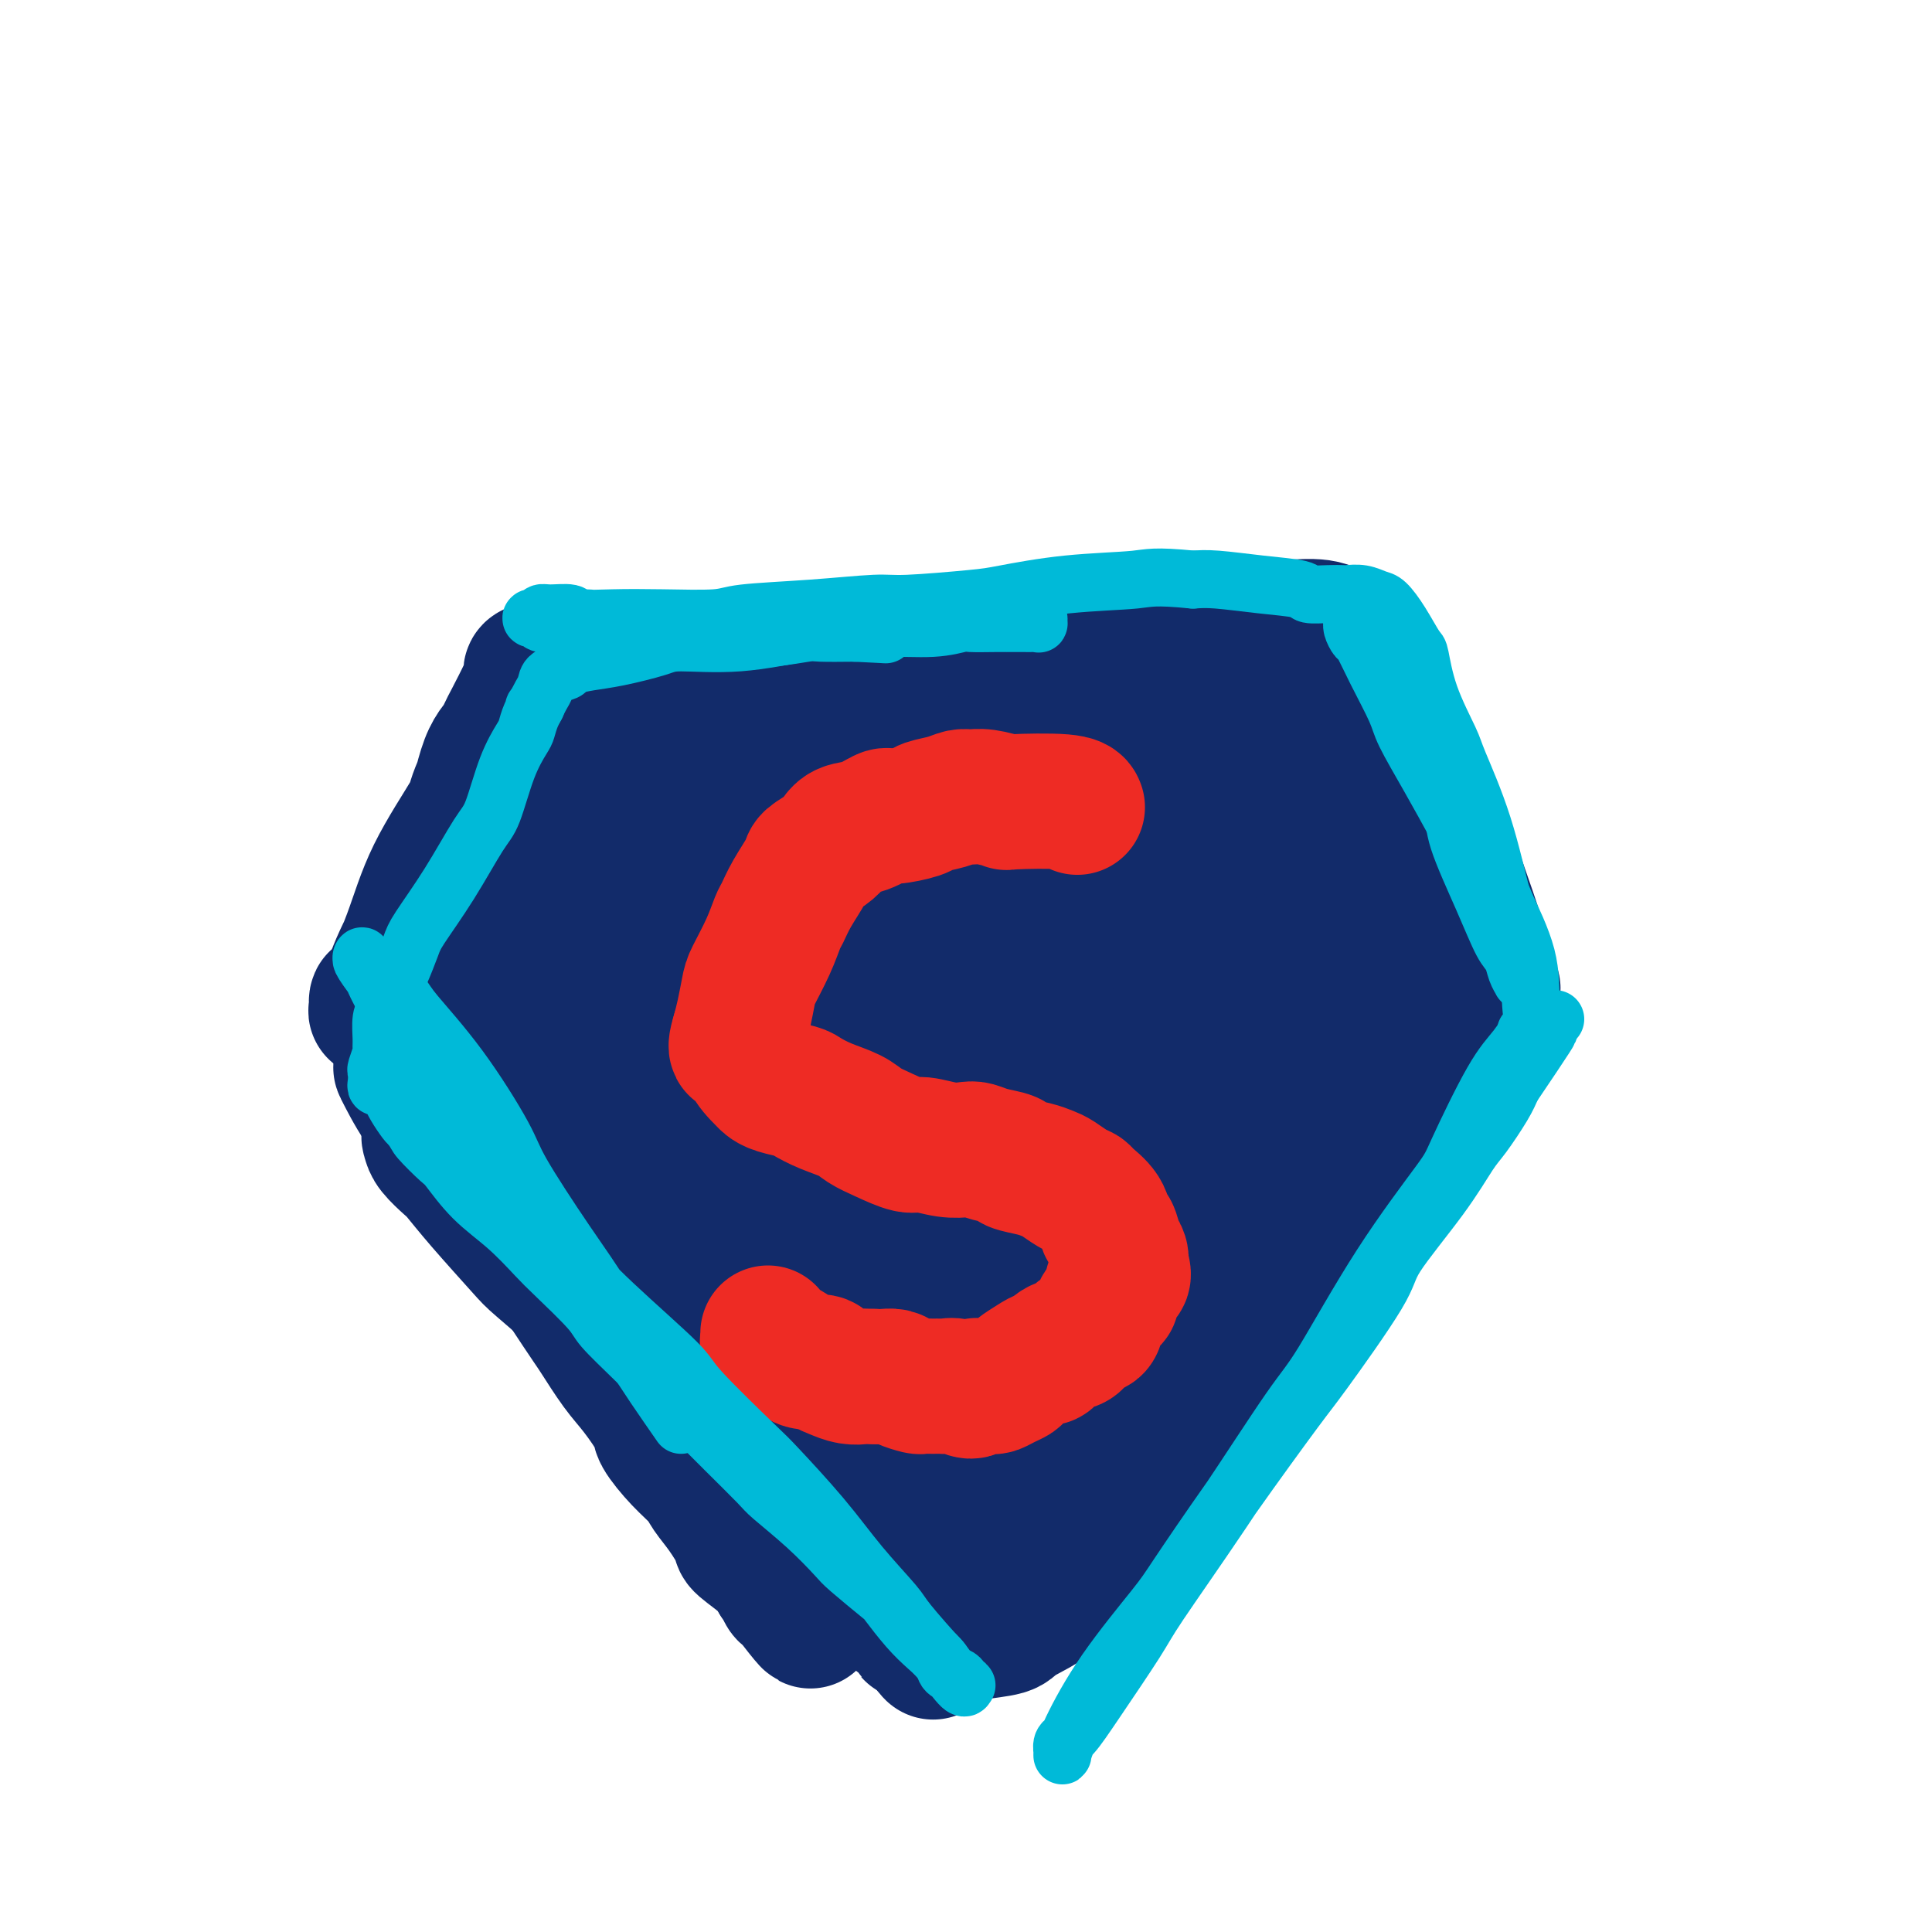 <svg viewBox='0 0 400 400' version='1.1' xmlns='http://www.w3.org/2000/svg' xmlns:xlink='http://www.w3.org/1999/xlink'><g fill='none' stroke='#122B6A' stroke-width='28' stroke-linecap='round' stroke-linejoin='round'><path d='M110,147c-0.606,-0.472 -1.212,-0.944 -2,0c-0.788,0.944 -1.759,3.303 -3,5c-1.241,1.697 -2.753,2.732 -4,6c-1.247,3.268 -2.231,8.770 -4,14c-1.769,5.230 -4.324,10.189 -6,13c-1.676,2.811 -2.473,3.473 -4,6c-1.527,2.527 -3.783,6.918 -5,10c-1.217,3.082 -1.395,4.855 -2,6c-0.605,1.145 -1.639,1.663 -2,2c-0.361,0.337 -0.050,0.495 0,0c0.050,-0.495 -0.161,-1.643 0,-2c0.161,-0.357 0.693,0.075 2,-2c1.307,-2.075 3.387,-6.658 5,-11c1.613,-4.342 2.759,-8.444 5,-13c2.241,-4.556 5.577,-9.566 7,-12c1.423,-2.434 0.931,-2.291 2,-5c1.069,-2.709 3.697,-8.270 5,-11c1.303,-2.730 1.281,-2.628 2,-4c0.719,-1.372 2.178,-4.219 3,-6c0.822,-1.781 1.006,-2.497 1,-3c-0.006,-0.503 -0.203,-0.794 0,-1c0.203,-0.206 0.804,-0.329 1,0c0.196,0.329 -0.015,1.109 0,2c0.015,0.891 0.254,1.893 0,6c-0.254,4.107 -1.002,11.319 -3,19c-1.998,7.681 -5.247,15.832 -7,20c-1.753,4.168 -2.010,4.353 -3,7c-0.990,2.647 -2.711,7.756 -4,11c-1.289,3.244 -2.144,4.622 -3,6'/><path d='M91,210c-3.096,6.974 -2.336,2.409 -2,1c0.336,-1.409 0.248,0.337 0,0c-0.248,-0.337 -0.655,-2.759 -1,-4c-0.345,-1.241 -0.627,-1.302 0,-4c0.627,-2.698 2.163,-8.033 4,-13c1.837,-4.967 3.973,-9.567 6,-14c2.027,-4.433 3.944,-8.698 5,-11c1.056,-2.302 1.252,-2.639 2,-4c0.748,-1.361 2.049,-3.746 3,-5c0.951,-1.254 1.551,-1.377 2,-2c0.449,-0.623 0.746,-1.748 1,-2c0.254,-0.252 0.464,0.368 1,0c0.536,-0.368 1.398,-1.723 2,-2c0.602,-0.277 0.945,0.524 2,0c1.055,-0.524 2.821,-2.373 4,-3c1.179,-0.627 1.772,-0.031 3,0c1.228,0.031 3.092,-0.502 6,-1c2.908,-0.498 6.861,-0.961 9,-1c2.139,-0.039 2.465,0.348 5,0c2.535,-0.348 7.280,-1.429 12,-2c4.720,-0.571 9.415,-0.633 12,-1c2.585,-0.367 3.061,-1.041 6,-1c2.939,0.041 8.342,0.795 13,1c4.658,0.205 8.570,-0.140 11,0c2.430,0.140 3.378,0.766 6,1c2.622,0.234 6.919,0.077 12,0c5.081,-0.077 10.947,-0.073 14,0c3.053,0.073 3.293,0.215 6,0c2.707,-0.215 7.883,-0.789 12,-1c4.117,-0.211 7.176,-0.060 9,0c1.824,0.060 2.412,0.030 3,0'/><path d='M259,142c14.104,0.153 6.365,0.037 4,0c-2.365,-0.037 0.646,0.005 2,0c1.354,-0.005 1.051,-0.056 1,0c-0.051,0.056 0.148,0.218 0,0c-0.148,-0.218 -0.645,-0.816 -1,-1c-0.355,-0.184 -0.568,0.045 -1,0c-0.432,-0.045 -1.081,-0.363 -4,-1c-2.919,-0.637 -8.107,-1.593 -11,-2c-2.893,-0.407 -3.490,-0.265 -7,0c-3.510,0.265 -9.933,0.652 -17,1c-7.067,0.348 -14.778,0.657 -19,1c-4.222,0.343 -4.954,0.722 -9,1c-4.046,0.278 -11.405,0.456 -18,1c-6.595,0.544 -12.427,1.453 -16,2c-3.573,0.547 -4.888,0.731 -8,1c-3.112,0.269 -8.021,0.622 -12,1c-3.979,0.378 -7.029,0.782 -9,1c-1.971,0.218 -2.863,0.252 -4,0c-1.137,-0.252 -2.520,-0.789 -3,-1c-0.480,-0.211 -0.058,-0.095 0,0c0.058,0.095 -0.250,0.169 0,0c0.250,-0.169 1.057,-0.582 2,-1c0.943,-0.418 2.021,-0.842 3,-1c0.979,-0.158 1.857,-0.049 4,0c2.143,0.049 5.549,0.039 10,0c4.451,-0.039 9.946,-0.106 13,0c3.054,0.106 3.666,0.385 7,0c3.334,-0.385 9.388,-1.433 16,-2c6.612,-0.567 13.780,-0.653 18,-1c4.220,-0.347 5.491,-0.956 10,-2c4.509,-1.044 12.254,-2.522 20,-4'/><path d='M230,135c8.441,-1.561 14.545,-2.464 18,-3c3.455,-0.536 4.261,-0.706 7,-1c2.739,-0.294 7.413,-0.713 11,-1c3.587,-0.287 6.089,-0.441 8,0c1.911,0.441 3.231,1.476 4,2c0.769,0.524 0.987,0.537 1,1c0.013,0.463 -0.177,1.377 0,2c0.177,0.623 0.723,0.954 1,1c0.277,0.046 0.284,-0.194 0,0c-0.284,0.194 -0.861,0.823 -1,1c-0.139,0.177 0.159,-0.098 0,0c-0.159,0.098 -0.775,0.568 -1,1c-0.225,0.432 -0.057,0.827 0,1c0.057,0.173 0.004,0.124 0,0c-0.004,-0.124 0.041,-0.322 0,0c-0.041,0.322 -0.168,1.163 0,2c0.168,0.837 0.631,1.670 1,2c0.369,0.330 0.645,0.159 1,1c0.355,0.841 0.790,2.695 1,4c0.210,1.305 0.196,2.062 1,4c0.804,1.938 2.425,5.058 4,9c1.575,3.942 3.102,8.707 4,11c0.898,2.293 1.165,2.115 2,4c0.835,1.885 2.237,5.834 4,9c1.763,3.166 3.888,5.550 5,7c1.112,1.450 1.212,1.966 2,3c0.788,1.034 2.264,2.586 3,4c0.736,1.414 0.733,2.688 1,3c0.267,0.312 0.803,-0.339 1,0c0.197,0.339 0.056,1.668 0,2c-0.056,0.332 -0.028,-0.334 0,-1'/><path d='M308,203c2.557,4.237 -0.050,-0.672 -1,-3c-0.950,-2.328 -0.244,-2.076 -1,-5c-0.756,-2.924 -2.976,-9.025 -4,-12c-1.024,-2.975 -0.853,-2.824 -2,-5c-1.147,-2.176 -3.613,-6.678 -6,-10c-2.387,-3.322 -4.696,-5.465 -6,-7c-1.304,-1.535 -1.604,-2.464 -3,-4c-1.396,-1.536 -3.890,-3.680 -6,-5c-2.110,-1.320 -3.837,-1.817 -5,-2c-1.163,-0.183 -1.761,-0.052 -2,0c-0.239,0.052 -0.120,0.026 0,0'/><path d='M83,221c0.036,0.113 0.073,0.225 1,2c0.927,1.775 2.746,5.211 5,8c2.254,2.789 4.945,4.929 6,6c1.055,1.071 0.475,1.074 1,2c0.525,0.926 2.155,2.777 4,5c1.845,2.223 3.906,4.818 5,6c1.094,1.182 1.221,0.951 2,2c0.779,1.049 2.209,3.380 4,6c1.791,2.620 3.942,5.530 5,7c1.058,1.470 1.023,1.500 2,3c0.977,1.500 2.967,4.472 4,6c1.033,1.528 1.111,1.614 2,3c0.889,1.386 2.589,4.071 4,6c1.411,1.929 2.531,3.100 4,5c1.469,1.900 3.285,4.528 4,6c0.715,1.472 0.329,1.788 1,3c0.671,1.212 2.398,3.319 4,5c1.602,1.681 3.080,2.934 4,4c0.920,1.066 1.283,1.944 2,3c0.717,1.056 1.789,2.288 3,4c1.211,1.712 2.562,3.902 3,5c0.438,1.098 -0.036,1.103 1,2c1.036,0.897 3.582,2.685 5,4c1.418,1.315 1.709,2.158 2,3'/><path d='M161,327c12.455,16.521 4.591,4.824 2,1c-2.591,-3.824 0.090,0.225 1,2c0.910,1.775 0.048,1.275 0,1c-0.048,-0.275 0.716,-0.326 1,0c0.284,0.326 0.087,1.030 0,1c-0.087,-0.030 -0.065,-0.795 0,-1c0.065,-0.205 0.172,0.150 0,0c-0.172,-0.150 -0.624,-0.803 -1,-1c-0.376,-0.197 -0.675,0.064 -1,0c-0.325,-0.064 -0.675,-0.454 -1,-2c-0.325,-1.546 -0.626,-4.249 -1,-6c-0.374,-1.751 -0.820,-2.552 -2,-5c-1.180,-2.448 -3.093,-6.544 -5,-10c-1.907,-3.456 -3.809,-6.272 -5,-8c-1.191,-1.728 -1.672,-2.366 -3,-4c-1.328,-1.634 -3.504,-4.262 -6,-7c-2.496,-2.738 -5.310,-5.585 -7,-7c-1.690,-1.415 -2.254,-1.399 -4,-3c-1.746,-1.601 -4.674,-4.821 -8,-8c-3.326,-3.179 -7.050,-6.317 -9,-8c-1.950,-1.683 -2.127,-1.911 -4,-4c-1.873,-2.089 -5.444,-6.041 -8,-9c-2.556,-2.959 -4.098,-4.926 -5,-6c-0.902,-1.074 -1.164,-1.255 -2,-2c-0.836,-0.745 -2.245,-2.055 -3,-3c-0.755,-0.945 -0.857,-1.524 -1,-2c-0.143,-0.476 -0.327,-0.850 0,-1c0.327,-0.150 1.163,-0.075 2,0'/><path d='M91,235c0.106,-0.733 -0.127,-1.066 0,-1c0.127,0.066 0.616,0.529 1,1c0.384,0.471 0.663,0.948 2,2c1.337,1.052 3.730,2.678 5,4c1.270,1.322 1.416,2.340 3,4c1.584,1.660 4.607,3.962 8,7c3.393,3.038 7.154,6.812 9,9c1.846,2.188 1.775,2.790 4,5c2.225,2.210 6.747,6.027 9,8c2.253,1.973 2.238,2.100 4,4c1.762,1.900 5.302,5.572 8,8c2.698,2.428 4.554,3.613 7,6c2.446,2.387 5.482,5.977 7,8c1.518,2.023 1.519,2.481 3,4c1.481,1.519 4.442,4.101 7,7c2.558,2.899 4.712,6.114 6,8c1.288,1.886 1.711,2.441 3,4c1.289,1.559 3.444,4.120 5,6c1.556,1.880 2.512,3.078 3,4c0.488,0.922 0.509,1.568 1,2c0.491,0.432 1.452,0.651 2,1c0.548,0.349 0.684,0.829 1,1c0.316,0.171 0.813,0.032 1,0c0.187,-0.032 0.063,0.044 0,0c-0.063,-0.044 -0.067,-0.208 0,0c0.067,0.208 0.203,0.788 0,1c-0.203,0.212 -0.747,0.057 -1,0c-0.253,-0.057 -0.215,-0.016 0,0c0.215,0.016 0.608,0.008 1,0'/><path d='M190,338c6.076,7.346 1.765,2.712 1,1c-0.765,-1.712 2.017,-0.502 4,0c1.983,0.502 3.168,0.295 4,0c0.832,-0.295 1.312,-0.678 3,-1c1.688,-0.322 4.586,-0.582 6,-1c1.414,-0.418 1.346,-0.993 3,-2c1.654,-1.007 5.030,-2.446 8,-5c2.970,-2.554 5.535,-6.224 7,-8c1.465,-1.776 1.832,-1.659 4,-4c2.168,-2.341 6.137,-7.140 9,-11c2.863,-3.860 4.619,-6.779 7,-10c2.381,-3.221 5.388,-6.743 7,-9c1.612,-2.257 1.829,-3.250 3,-5c1.171,-1.750 3.297,-4.257 5,-7c1.703,-2.743 2.982,-5.724 4,-7c1.018,-1.276 1.774,-0.849 3,-3c1.226,-2.151 2.922,-6.880 4,-9c1.078,-2.120 1.538,-1.633 3,-4c1.462,-2.367 3.927,-7.590 6,-12c2.073,-4.410 3.756,-8.007 5,-10c1.244,-1.993 2.050,-2.381 3,-4c0.950,-1.619 2.044,-4.468 3,-6c0.956,-1.532 1.773,-1.746 2,-2c0.227,-0.254 -0.136,-0.548 0,-1c0.136,-0.452 0.770,-1.061 1,-1c0.230,0.061 0.056,0.793 0,1c-0.056,0.207 0.006,-0.109 0,0c-0.006,0.109 -0.078,0.645 0,1c0.078,0.355 0.308,0.530 0,1c-0.308,0.470 -1.154,1.235 -2,2'/><path d='M293,222c-1.192,2.339 -3.672,6.686 -5,9c-1.328,2.314 -1.505,2.595 -3,5c-1.495,2.405 -4.308,6.935 -8,12c-3.692,5.065 -8.262,10.664 -11,14c-2.738,3.336 -3.644,4.407 -6,7c-2.356,2.593 -6.161,6.708 -10,11c-3.839,4.292 -7.712,8.761 -10,11c-2.288,2.239 -2.991,2.249 -5,4c-2.009,1.751 -5.326,5.243 -8,8c-2.674,2.757 -4.706,4.780 -6,6c-1.294,1.220 -1.849,1.636 -3,3c-1.151,1.364 -2.896,3.676 -4,5c-1.104,1.324 -1.567,1.660 -2,2c-0.433,0.340 -0.838,0.682 -1,1c-0.162,0.318 -0.082,0.611 0,1c0.082,0.389 0.166,0.875 0,1c-0.166,0.125 -0.581,-0.110 -1,0c-0.419,0.110 -0.842,0.567 -1,1c-0.158,0.433 -0.050,0.844 0,1c0.050,0.156 0.042,0.058 0,0c-0.042,-0.058 -0.119,-0.074 0,0c0.119,0.074 0.433,0.239 1,-1c0.567,-1.239 1.387,-3.883 3,-8c1.613,-4.117 4.021,-9.708 9,-21c4.979,-11.292 12.531,-28.284 18,-40c5.469,-11.716 8.857,-18.154 11,-22c2.143,-3.846 3.041,-5.099 4,-8c0.959,-2.901 1.980,-7.451 3,-12'/><path d='M258,212c7.764,-18.487 2.675,-8.705 1,-5c-1.675,3.705 0.064,1.334 0,0c-0.064,-1.334 -1.932,-1.631 -5,1c-3.068,2.631 -7.335,8.192 -10,12c-2.665,3.808 -3.727,5.865 -7,11c-3.273,5.135 -8.757,13.348 -14,24c-5.243,10.652 -10.243,23.742 -13,31c-2.757,7.258 -3.270,8.683 -5,13c-1.730,4.317 -4.678,11.525 -6,15c-1.322,3.475 -1.018,3.218 -1,3c0.018,-0.218 -0.252,-0.395 1,-6c1.252,-5.605 4.024,-16.638 9,-30c4.976,-13.362 12.154,-29.055 16,-38c3.846,-8.945 4.358,-11.144 8,-19c3.642,-7.856 10.414,-21.369 15,-31c4.586,-9.631 6.985,-15.379 8,-18c1.015,-2.621 0.644,-2.113 1,-3c0.356,-0.887 1.437,-3.167 -1,-1c-2.437,2.167 -8.392,8.782 -12,13c-3.608,4.218 -4.867,6.041 -10,14c-5.133,7.959 -14.139,22.055 -22,34c-7.861,11.945 -14.577,21.741 -18,27c-3.423,5.259 -3.554,5.983 -5,8c-1.446,2.017 -4.206,5.328 -5,6c-0.794,0.672 0.377,-1.293 1,-3c0.623,-1.707 0.696,-3.154 3,-9c2.304,-5.846 6.838,-16.091 12,-27c5.162,-10.909 10.951,-22.481 14,-29c3.049,-6.519 3.359,-7.986 5,-12c1.641,-4.014 4.612,-10.575 6,-14c1.388,-3.425 1.194,-3.712 1,-4'/><path d='M225,175c7.346,-16.439 4.711,-8.536 -1,1c-5.711,9.536 -14.497,20.704 -19,27c-4.503,6.296 -4.724,7.721 -9,15c-4.276,7.279 -12.609,20.414 -17,27c-4.391,6.586 -4.841,6.624 -6,9c-1.159,2.376 -3.027,7.089 -4,9c-0.973,1.911 -1.052,1.018 -1,0c0.052,-1.018 0.235,-2.162 3,-9c2.765,-6.838 8.113,-19.370 11,-26c2.887,-6.630 3.314,-7.359 6,-13c2.686,-5.641 7.633,-16.196 11,-24c3.367,-7.804 5.154,-12.858 6,-15c0.846,-2.142 0.750,-1.373 1,-2c0.250,-0.627 0.847,-2.650 -3,3c-3.847,5.650 -12.137,18.975 -17,27c-4.863,8.025 -6.297,10.752 -11,18c-4.703,7.248 -12.673,19.018 -18,27c-5.327,7.982 -8.011,12.176 -10,14c-1.989,1.824 -3.283,1.277 -4,1c-0.717,-0.277 -0.856,-0.284 0,-5c0.856,-4.716 2.706,-14.140 6,-25c3.294,-10.860 8.031,-23.156 11,-30c2.969,-6.844 4.170,-8.237 6,-13c1.830,-4.763 4.290,-12.898 6,-18c1.710,-5.102 2.670,-7.172 0,-5c-2.670,2.172 -8.970,8.585 -13,13c-4.030,4.415 -5.792,6.833 -11,15c-5.208,8.167 -13.864,22.083 -20,31c-6.136,8.917 -9.753,12.833 -12,15c-2.247,2.167 -3.123,2.583 -4,3'/><path d='M112,245c-8.072,7.834 1.748,-11.080 6,-20c4.252,-8.920 2.937,-7.847 5,-13c2.063,-5.153 7.503,-16.532 11,-25c3.497,-8.468 5.049,-14.025 6,-17c0.951,-2.975 1.301,-3.370 2,-4c0.699,-0.630 1.747,-1.497 1,-1c-0.747,0.497 -3.289,2.356 -5,4c-1.711,1.644 -2.592,3.071 -6,8c-3.408,4.929 -9.345,13.360 -14,20c-4.655,6.640 -8.029,11.489 -10,14c-1.971,2.511 -2.537,2.684 -3,3c-0.463,0.316 -0.821,0.774 -1,0c-0.179,-0.774 -0.179,-2.779 2,-9c2.179,-6.221 6.537,-16.659 9,-22c2.463,-5.341 3.031,-5.587 5,-9c1.969,-3.413 5.337,-9.993 7,-13c1.663,-3.007 1.620,-2.442 2,-3c0.380,-0.558 1.184,-2.239 1,-1c-0.184,1.239 -1.355,5.398 -2,8c-0.645,2.602 -0.765,3.648 -4,10c-3.235,6.352 -9.584,18.009 -14,27c-4.416,8.991 -6.897,15.316 -8,18c-1.103,2.684 -0.826,1.726 -1,2c-0.174,0.274 -0.798,1.781 0,1c0.798,-0.781 3.018,-3.850 5,-6c1.982,-2.150 3.727,-3.383 8,-8c4.273,-4.617 11.073,-12.619 18,-20c6.927,-7.381 13.980,-14.141 18,-18c4.020,-3.859 5.006,-4.817 8,-7c2.994,-2.183 7.997,-5.592 13,-9'/><path d='M171,155c4.328,-2.718 4.648,-1.514 5,-1c0.352,0.514 0.738,0.339 0,5c-0.738,4.661 -2.599,14.158 -7,27c-4.401,12.842 -11.342,29.028 -15,38c-3.658,8.972 -4.032,10.730 -6,15c-1.968,4.270 -5.530,11.052 -7,14c-1.470,2.948 -0.848,2.063 -1,2c-0.152,-0.063 -1.078,0.698 1,-3c2.078,-3.698 7.159,-11.854 14,-23c6.841,-11.146 15.442,-25.281 20,-33c4.558,-7.719 5.072,-9.023 8,-14c2.928,-4.977 8.268,-13.626 11,-18c2.732,-4.374 2.856,-4.471 3,-5c0.144,-0.529 0.309,-1.489 0,0c-0.309,1.489 -1.091,5.429 -5,16c-3.909,10.571 -10.945,27.774 -15,37c-4.055,9.226 -5.127,10.477 -8,17c-2.873,6.523 -7.545,18.319 -10,26c-2.455,7.681 -2.692,11.246 -3,13c-0.308,1.754 -0.687,1.696 0,1c0.687,-0.696 2.441,-2.030 8,-10c5.559,-7.970 14.924,-22.574 20,-31c5.076,-8.426 5.861,-10.673 11,-19c5.139,-8.327 14.630,-22.733 22,-33c7.370,-10.267 12.620,-16.393 16,-20c3.380,-3.607 4.890,-4.693 6,-6c1.110,-1.307 1.820,-2.834 1,0c-0.820,2.834 -3.168,10.028 -5,15c-1.832,4.972 -3.147,7.723 -8,18c-4.853,10.277 -13.244,28.079 -20,43c-6.756,14.921 -11.878,26.960 -17,39'/><path d='M190,265c-8.407,20.174 -4.923,13.110 -5,14c-0.077,0.890 -3.714,9.733 -5,13c-1.286,3.267 -0.219,0.958 0,0c0.219,-0.958 -0.409,-0.565 2,-6c2.409,-5.435 7.854,-16.698 14,-30c6.146,-13.302 12.991,-28.642 17,-37c4.009,-8.358 5.181,-9.734 8,-15c2.819,-5.266 7.285,-14.423 10,-19c2.715,-4.577 3.679,-4.575 4,-5c0.321,-0.425 -0.000,-1.278 -1,1c-1.000,2.278 -2.678,7.686 -7,18c-4.322,10.314 -11.286,25.532 -15,34c-3.714,8.468 -4.176,10.185 -7,17c-2.824,6.815 -8.008,18.728 -11,26c-2.992,7.272 -3.791,9.903 -4,11c-0.209,1.097 0.171,0.660 0,1c-0.171,0.340 -0.894,1.456 1,-3c1.894,-4.456 6.404,-14.483 9,-20c2.596,-5.517 3.279,-6.525 5,-11c1.721,-4.475 4.480,-12.419 6,-16c1.520,-3.581 1.800,-2.799 2,-3c0.200,-0.201 0.319,-1.385 0,0c-0.319,1.385 -1.075,5.338 -3,14c-1.925,8.662 -5.018,22.032 -7,29c-1.982,6.968 -2.853,7.533 -4,13c-1.147,5.467 -2.569,15.836 -3,22c-0.431,6.164 0.130,8.124 0,9c-0.130,0.876 -0.952,0.668 -1,1c-0.048,0.332 0.680,1.205 1,0c0.320,-1.205 0.234,-4.487 0,-7c-0.234,-2.513 -0.617,-4.256 -1,-6'/><path d='M195,310c-1.519,-4.443 -4.815,-9.551 -6,-12c-1.185,-2.449 -0.257,-2.241 -5,-7c-4.743,-4.759 -15.157,-14.487 -20,-19c-4.843,-4.513 -4.113,-3.811 -7,-6c-2.887,-2.189 -9.389,-7.270 -13,-10c-3.611,-2.730 -4.330,-3.109 -7,-5c-2.670,-1.891 -7.290,-5.295 -11,-8c-3.710,-2.705 -6.508,-4.710 -8,-6c-1.492,-1.290 -1.677,-1.866 -2,-2c-0.323,-0.134 -0.785,0.175 -1,0c-0.215,-0.175 -0.185,-0.833 2,2c2.185,2.833 6.524,9.158 9,13c2.476,3.842 3.089,5.200 6,11c2.911,5.800 8.121,16.043 13,24c4.879,7.957 9.426,13.630 14,18c4.574,4.370 9.174,7.439 12,9c2.826,1.561 3.878,1.615 6,2c2.122,0.385 5.314,1.100 8,0c2.686,-1.100 4.865,-4.016 6,-6c1.135,-1.984 1.225,-3.035 2,-8c0.775,-4.965 2.236,-13.844 3,-25c0.764,-11.156 0.832,-24.588 1,-32c0.168,-7.412 0.435,-8.803 1,-17c0.565,-8.197 1.429,-23.201 2,-31c0.571,-7.799 0.850,-8.392 2,-14c1.150,-5.608 3.173,-16.232 5,-23c1.827,-6.768 3.459,-9.680 4,-11c0.541,-1.320 -0.008,-1.048 0,-1c0.008,0.048 0.574,-0.129 1,1c0.426,1.129 0.713,3.565 1,6'/><path d='M213,153c0.591,5.072 1.070,14.752 1,19c-0.070,4.248 -0.688,3.063 0,13c0.688,9.937 2.682,30.997 4,41c1.318,10.003 1.960,8.948 3,10c1.040,1.052 2.478,4.209 4,7c1.522,2.791 3.129,5.215 5,6c1.871,0.785 4.007,-0.070 5,0c0.993,0.070 0.844,1.063 2,-3c1.156,-4.063 3.617,-13.183 5,-18c1.383,-4.817 1.687,-5.333 2,-11c0.313,-5.667 0.634,-16.486 1,-24c0.366,-7.514 0.777,-11.724 1,-14c0.223,-2.276 0.257,-2.617 0,-4c-0.257,-1.383 -0.805,-3.809 -1,-5c-0.195,-1.191 -0.039,-1.149 0,-1c0.039,0.149 -0.041,0.404 0,1c0.041,0.596 0.202,1.532 1,4c0.798,2.468 2.232,6.467 3,9c0.768,2.533 0.869,3.598 2,8c1.131,4.402 3.290,12.139 5,18c1.710,5.861 2.969,9.845 4,12c1.031,2.155 1.832,2.482 3,4c1.168,1.518 2.702,4.226 4,6c1.298,1.774 2.360,2.615 3,3c0.640,0.385 0.856,0.313 1,0c0.144,-0.313 0.214,-0.869 0,-4c-0.214,-3.131 -0.712,-8.839 -1,-12c-0.288,-3.161 -0.366,-3.775 -1,-7c-0.634,-3.225 -1.825,-9.061 -3,-14c-1.175,-4.939 -2.336,-8.983 -3,-13c-0.664,-4.017 -0.832,-8.009 -1,-12'/><path d='M262,172c-1.346,-10.229 -0.711,-4.801 0,-4c0.711,0.801 1.498,-3.026 2,-5c0.502,-1.974 0.719,-2.097 1,-2c0.281,0.097 0.625,0.414 1,1c0.375,0.586 0.780,1.442 1,2c0.220,0.558 0.254,0.818 1,2c0.746,1.182 2.203,3.286 4,7c1.797,3.714 3.935,9.036 5,12c1.065,2.964 1.057,3.569 2,7c0.943,3.431 2.838,9.689 4,15c1.162,5.311 1.592,9.677 2,12c0.408,2.323 0.793,2.604 1,4c0.207,1.396 0.235,3.908 -1,6c-1.235,2.092 -3.733,3.763 -5,5c-1.267,1.237 -1.302,2.040 -3,3c-1.698,0.960 -5.060,2.078 -8,4c-2.940,1.922 -5.457,4.647 -7,6c-1.543,1.353 -2.113,1.332 -4,3c-1.887,1.668 -5.090,5.025 -7,7c-1.910,1.975 -2.527,2.569 -3,3c-0.473,0.431 -0.801,0.700 -1,1c-0.199,0.300 -0.267,0.632 0,0c0.267,-0.632 0.870,-2.230 1,-3c0.130,-0.770 -0.212,-0.714 1,-4c1.212,-3.286 3.977,-9.913 7,-16c3.023,-6.087 6.302,-11.634 8,-15c1.698,-3.366 1.814,-4.551 3,-8c1.186,-3.449 3.442,-9.162 5,-13c1.558,-3.838 2.420,-5.803 3,-7c0.580,-1.197 0.880,-1.628 1,-2c0.120,-0.372 0.060,-0.686 0,-1'/><path d='M276,192c4.077,-10.471 0.269,-2.648 -1,0c-1.269,2.648 -0.000,0.121 0,0c0.000,-0.121 -1.268,2.163 -2,3c-0.732,0.837 -0.928,0.225 -1,0c-0.072,-0.225 -0.021,-0.064 0,0c0.021,0.064 0.010,0.032 0,0'/></g>
<g fill='none' stroke='#EE2B24' stroke-width='28' stroke-linecap='round' stroke-linejoin='round'><path d='M223,167c0.045,0.111 0.091,0.222 0,0c-0.091,-0.222 -0.318,-0.777 -3,-1c-2.682,-0.223 -7.820,-0.113 -10,0c-2.180,0.113 -1.400,0.229 -2,0c-0.600,-0.229 -2.578,-0.805 -4,-1c-1.422,-0.195 -2.289,-0.011 -3,0c-0.711,0.011 -1.266,-0.150 -2,0c-0.734,0.150 -1.647,0.613 -3,1c-1.353,0.387 -3.144,0.699 -4,1c-0.856,0.301 -0.775,0.591 -2,1c-1.225,0.409 -3.756,0.939 -5,1c-1.244,0.061 -1.199,-0.346 -2,0c-0.801,0.346 -2.446,1.444 -4,2c-1.554,0.556 -3.016,0.569 -4,1c-0.984,0.431 -1.488,1.279 -2,2c-0.512,0.721 -1.030,1.314 -2,2c-0.970,0.686 -2.392,1.466 -3,2c-0.608,0.534 -0.402,0.822 -1,2c-0.598,1.178 -1.999,3.247 -3,5c-1.001,1.753 -1.602,3.191 -2,4c-0.398,0.809 -0.593,0.989 -1,2c-0.407,1.011 -1.026,2.854 -2,5c-0.974,2.146 -2.302,4.596 -3,6c-0.698,1.404 -0.765,1.763 -1,3c-0.235,1.237 -0.639,3.354 -1,5c-0.361,1.646 -0.681,2.823 -1,4'/><path d='M153,214c-1.490,4.819 0.284,2.366 1,2c0.716,-0.366 0.374,1.355 1,3c0.626,1.645 2.221,3.213 3,4c0.779,0.787 0.741,0.791 1,1c0.259,0.209 0.814,0.622 2,1c1.186,0.378 3.002,0.720 4,1c0.998,0.280 1.178,0.497 2,1c0.822,0.503 2.286,1.291 4,2c1.714,0.709 3.678,1.338 5,2c1.322,0.662 2.002,1.358 3,2c0.998,0.642 2.316,1.230 4,2c1.684,0.770 3.735,1.722 5,2c1.265,0.278 1.744,-0.119 3,0c1.256,0.119 3.290,0.753 5,1c1.710,0.247 3.096,0.108 4,0c0.904,-0.108 1.326,-0.184 2,0c0.674,0.184 1.598,0.627 3,1c1.402,0.373 3.281,0.676 4,1c0.719,0.324 0.279,0.668 1,1c0.721,0.332 2.603,0.653 4,1c1.397,0.347 2.309,0.722 3,1c0.691,0.278 1.162,0.461 2,1c0.838,0.539 2.042,1.434 3,2c0.958,0.566 1.671,0.804 2,1c0.329,0.196 0.273,0.349 1,1c0.727,0.651 2.237,1.798 3,3c0.763,1.202 0.779,2.457 1,3c0.221,0.543 0.647,0.372 1,1c0.353,0.628 0.634,2.054 1,3c0.366,0.946 0.819,1.413 1,2c0.181,0.587 0.091,1.293 0,2'/><path d='M232,262c1.389,2.983 -0.139,2.442 -1,3c-0.861,0.558 -1.056,2.215 -1,3c0.056,0.785 0.362,0.697 0,1c-0.362,0.303 -1.393,0.998 -2,2c-0.607,1.002 -0.791,2.310 -1,3c-0.209,0.690 -0.444,0.761 -1,1c-0.556,0.239 -1.434,0.646 -2,1c-0.566,0.354 -0.820,0.655 -1,1c-0.180,0.345 -0.288,0.736 -1,1c-0.712,0.264 -2.030,0.403 -3,1c-0.970,0.597 -1.593,1.651 -2,2c-0.407,0.349 -0.598,-0.009 -1,0c-0.402,0.009 -1.015,0.384 -2,1c-0.985,0.616 -2.343,1.471 -3,2c-0.657,0.529 -0.613,0.730 -1,1c-0.387,0.270 -1.203,0.607 -2,1c-0.797,0.393 -1.574,0.842 -2,1c-0.426,0.158 -0.502,0.024 -1,0c-0.498,-0.024 -1.419,0.060 -2,0c-0.581,-0.060 -0.823,-0.265 -1,0c-0.177,0.265 -0.288,0.999 -1,1c-0.712,0.001 -2.026,-0.732 -3,-1c-0.974,-0.268 -1.607,-0.071 -2,0c-0.393,0.071 -0.546,0.016 -1,0c-0.454,-0.016 -1.210,0.006 -2,0c-0.790,-0.006 -1.615,-0.040 -2,0c-0.385,0.040 -0.330,0.154 -1,0c-0.670,-0.154 -2.066,-0.577 -3,-1c-0.934,-0.423 -1.405,-0.845 -2,-1c-0.595,-0.155 -1.313,-0.044 -2,0c-0.687,0.044 -1.344,0.022 -2,0'/><path d='M181,285c-4.775,-0.168 -3.214,-0.087 -3,0c0.214,0.087 -0.919,0.182 -2,0c-1.081,-0.182 -2.111,-0.640 -3,-1c-0.889,-0.360 -1.638,-0.621 -2,-1c-0.362,-0.379 -0.337,-0.876 -1,-1c-0.663,-0.124 -2.014,0.126 -3,0c-0.986,-0.126 -1.608,-0.626 -2,-1c-0.392,-0.374 -0.554,-0.621 -1,-1c-0.446,-0.379 -1.177,-0.889 -2,-1c-0.823,-0.111 -1.737,0.177 -2,0c-0.263,-0.177 0.126,-0.818 0,-1c-0.126,-0.182 -0.766,0.095 -1,0c-0.234,-0.095 -0.063,-0.561 0,-1c0.063,-0.439 0.017,-0.850 0,-1c-0.017,-0.150 -0.005,-0.041 0,0c0.005,0.041 0.001,0.012 0,0c-0.001,-0.012 -0.001,-0.006 0,0'/></g>
<g fill='none' stroke='#00BAD8' stroke-width='12' stroke-linecap='round' stroke-linejoin='round'><path d='M322,211c-1.336,-0.037 -2.672,-0.074 -4,1c-1.328,1.074 -2.649,3.258 -4,5c-1.351,1.742 -2.731,3.043 -5,7c-2.269,3.957 -5.425,10.569 -7,14c-1.575,3.431 -1.569,3.681 -4,7c-2.431,3.319 -7.299,9.707 -12,17c-4.701,7.293 -9.236,15.490 -12,20c-2.764,4.510 -3.757,5.334 -7,10c-3.243,4.666 -8.735,13.173 -14,21c-5.265,7.827 -10.304,14.975 -13,19c-2.696,4.025 -3.048,4.928 -5,8c-1.952,3.072 -5.505,8.314 -8,12c-2.495,3.686 -3.934,5.815 -5,7c-1.066,1.185 -1.761,1.427 -2,2c-0.239,0.573 -0.023,1.479 0,2c0.023,0.521 -0.148,0.658 0,0c0.148,-0.658 0.615,-2.111 2,-5c1.385,-2.889 3.688,-7.215 7,-12c3.312,-4.785 7.634,-10.029 10,-13c2.366,-2.971 2.775,-3.670 5,-7c2.225,-3.330 6.267,-9.290 11,-16c4.733,-6.710 10.158,-14.171 13,-18c2.842,-3.829 3.100,-4.027 6,-8c2.900,-3.973 8.441,-11.722 11,-16c2.559,-4.278 2.135,-5.085 4,-8c1.865,-2.915 6.019,-7.939 9,-12c2.981,-4.061 4.789,-7.161 6,-9c1.211,-1.839 1.826,-2.418 3,-4c1.174,-1.582 2.907,-4.166 4,-6c1.093,-1.834 1.547,-2.917 2,-4'/><path d='M313,225c14.569,-21.526 4.493,-7.340 1,-3c-3.493,4.340 -0.401,-1.165 1,-4c1.401,-2.835 1.111,-3.001 1,-3c-0.111,0.001 -0.044,0.167 0,0c0.044,-0.167 0.065,-0.668 0,-1c-0.065,-0.332 -0.214,-0.496 0,0c0.214,0.496 0.793,1.651 1,2c0.207,0.349 0.041,-0.107 0,0c-0.041,0.107 0.043,0.776 0,1c-0.043,0.224 -0.211,0.003 0,0c0.211,-0.003 0.803,0.213 1,0c0.197,-0.213 -0.000,-0.856 0,-1c0.000,-0.144 0.198,0.211 0,-1c-0.198,-1.211 -0.792,-3.987 -1,-7c-0.208,-3.013 -0.031,-6.262 -1,-10c-0.969,-3.738 -3.083,-7.966 -4,-10c-0.917,-2.034 -0.638,-1.875 -2,-4c-1.362,-2.125 -4.365,-6.536 -6,-9c-1.635,-2.464 -1.900,-2.982 -3,-5c-1.100,-2.018 -3.034,-5.536 -5,-9c-1.966,-3.464 -3.966,-6.874 -5,-9c-1.034,-2.126 -1.104,-2.969 -2,-5c-0.896,-2.031 -2.618,-5.252 -4,-8c-1.382,-2.748 -2.424,-5.024 -3,-6c-0.576,-0.976 -0.687,-0.653 -1,-1c-0.313,-0.347 -0.830,-1.364 -1,-2c-0.170,-0.636 0.006,-0.892 0,-1c-0.006,-0.108 -0.194,-0.067 0,0c0.194,0.067 0.770,0.162 2,2c1.230,1.838 3.115,5.419 5,9'/><path d='M287,140c1.613,2.669 2.146,4.342 3,6c0.854,1.658 2.028,3.302 4,7c1.972,3.698 4.742,9.451 6,13c1.258,3.549 1.005,4.894 2,8c0.995,3.106 3.237,7.975 5,12c1.763,4.025 3.046,7.208 4,9c0.954,1.792 1.578,2.194 2,3c0.422,0.806 0.643,2.017 1,3c0.357,0.983 0.851,1.738 1,2c0.149,0.262 -0.047,0.030 0,0c0.047,-0.030 0.338,0.143 0,-2c-0.338,-2.143 -1.306,-6.603 -2,-9c-0.694,-2.397 -1.113,-2.731 -2,-6c-0.887,-3.269 -2.241,-9.472 -4,-15c-1.759,-5.528 -3.923,-10.381 -5,-13c-1.077,-2.619 -1.068,-3.004 -2,-5c-0.932,-1.996 -2.806,-5.603 -4,-9c-1.194,-3.397 -1.709,-6.584 -2,-8c-0.291,-1.416 -0.360,-1.063 -1,-2c-0.640,-0.937 -1.853,-3.165 -3,-5c-1.147,-1.835 -2.228,-3.276 -3,-4c-0.772,-0.724 -1.233,-0.730 -2,-1c-0.767,-0.270 -1.838,-0.804 -3,-1c-1.162,-0.196 -2.414,-0.056 -3,0c-0.586,0.056 -0.505,0.026 -1,0c-0.495,-0.026 -1.566,-0.049 -3,0c-1.434,0.049 -3.229,0.171 -4,0c-0.771,-0.171 -0.516,-0.633 -2,-1c-1.484,-0.367 -4.707,-0.637 -8,-1c-3.293,-0.363 -6.655,-0.818 -9,-1c-2.345,-0.182 -3.672,-0.091 -5,0'/><path d='M247,120c-8.251,-0.805 -8.879,-0.317 -12,0c-3.121,0.317 -8.737,0.462 -14,1c-5.263,0.538 -10.174,1.468 -13,2c-2.826,0.532 -3.565,0.667 -7,1c-3.435,0.333 -9.564,0.863 -13,1c-3.436,0.137 -4.180,-0.121 -7,0c-2.820,0.121 -7.718,0.621 -13,1c-5.282,0.379 -10.950,0.639 -14,1c-3.050,0.361 -3.483,0.825 -6,1c-2.517,0.175 -7.118,0.061 -11,0c-3.882,-0.061 -7.043,-0.070 -10,0c-2.957,0.070 -5.709,0.219 -7,0c-1.291,-0.219 -1.121,-0.804 -2,-1c-0.879,-0.196 -2.807,-0.001 -4,0c-1.193,0.001 -1.652,-0.192 -2,0c-0.348,0.192 -0.584,0.769 -1,1c-0.416,0.231 -1.011,0.116 -1,0c0.011,-0.116 0.627,-0.232 1,0c0.373,0.232 0.504,0.813 1,1c0.496,0.187 1.359,-0.019 2,0c0.641,0.019 1.062,0.261 2,0c0.938,-0.261 2.393,-1.027 5,-1c2.607,0.027 6.368,0.848 8,1c1.632,0.152 1.137,-0.365 4,0c2.863,0.365 9.086,1.611 12,2c2.914,0.389 2.520,-0.078 3,0c0.480,0.078 1.833,0.700 4,1c2.167,0.300 5.148,0.276 8,0c2.852,-0.276 5.576,-0.805 7,-1c1.424,-0.195 1.550,-0.056 3,0c1.450,0.056 4.225,0.028 7,0'/><path d='M177,131c10.845,0.529 4.958,0.352 3,0c-1.958,-0.352 0.012,-0.879 3,-1c2.988,-0.121 6.992,0.164 10,0c3.008,-0.164 5.018,-0.776 6,-1c0.982,-0.224 0.935,-0.060 2,0c1.065,0.060 3.242,0.016 5,0c1.758,-0.016 3.098,-0.003 4,0c0.902,0.003 1.367,-0.003 2,0c0.633,0.003 1.436,0.016 2,0c0.564,-0.016 0.890,-0.061 1,0c0.110,0.061 0.006,0.227 0,0c-0.006,-0.227 0.087,-0.846 0,-1c-0.087,-0.154 -0.355,0.157 -1,0c-0.645,-0.157 -1.666,-0.781 -4,-1c-2.334,-0.219 -5.979,-0.033 -8,0c-2.021,0.033 -2.418,-0.089 -5,0c-2.582,0.089 -7.350,0.387 -12,1c-4.650,0.613 -9.184,1.539 -12,2c-2.816,0.461 -3.914,0.456 -7,1c-3.086,0.544 -8.158,1.637 -13,2c-4.842,0.363 -9.452,-0.005 -12,0c-2.548,0.005 -3.034,0.383 -5,1c-1.966,0.617 -5.413,1.474 -8,2c-2.587,0.526 -4.314,0.721 -6,1c-1.686,0.279 -3.330,0.641 -4,1c-0.670,0.359 -0.365,0.715 -1,1c-0.635,0.285 -2.212,0.499 -3,1c-0.788,0.501 -0.789,1.289 -1,2c-0.211,0.711 -0.632,1.346 -1,2c-0.368,0.654 -0.684,1.327 -1,2'/><path d='M111,146c-1.037,1.161 -0.129,0.063 0,0c0.129,-0.063 -0.521,0.911 -1,2c-0.479,1.089 -0.786,2.295 -1,3c-0.214,0.705 -0.333,0.908 -1,2c-0.667,1.092 -1.881,3.073 -3,6c-1.119,2.927 -2.144,6.801 -3,9c-0.856,2.199 -1.542,2.722 -3,5c-1.458,2.278 -3.687,6.312 -6,10c-2.313,3.688 -4.711,7.029 -6,9c-1.289,1.971 -1.469,2.572 -2,4c-0.531,1.428 -1.413,3.682 -2,5c-0.587,1.318 -0.878,1.701 -1,2c-0.122,0.299 -0.075,0.515 0,1c0.075,0.485 0.178,1.239 0,2c-0.178,0.761 -0.636,1.528 -1,2c-0.364,0.472 -0.632,0.649 -1,1c-0.368,0.351 -0.834,0.875 -1,2c-0.166,1.125 -0.030,2.850 0,4c0.030,1.150 -0.044,1.726 0,2c0.044,0.274 0.207,0.245 0,1c-0.207,0.755 -0.785,2.293 -1,3c-0.215,0.707 -0.069,0.585 0,1c0.069,0.415 0.061,1.369 0,2c-0.061,0.631 -0.175,0.938 0,1c0.175,0.062 0.637,-0.122 1,0c0.363,0.122 0.626,0.551 1,1c0.374,0.449 0.860,0.919 1,1c0.140,0.081 -0.066,-0.226 0,0c0.066,0.226 0.402,0.984 1,2c0.598,1.016 1.456,2.290 2,3c0.544,0.710 0.772,0.855 1,1'/><path d='M85,233c1.310,1.841 1.086,1.943 2,3c0.914,1.057 2.965,3.070 4,4c1.035,0.930 1.052,0.776 2,2c0.948,1.224 2.825,3.826 5,6c2.175,2.174 4.648,3.920 7,6c2.352,2.080 4.582,4.495 6,6c1.418,1.505 2.023,2.099 4,4c1.977,1.901 5.327,5.111 7,7c1.673,1.889 1.669,2.459 3,4c1.331,1.541 3.996,4.052 7,7c3.004,2.948 6.348,6.334 8,8c1.652,1.666 1.612,1.612 3,3c1.388,1.388 4.203,4.217 7,7c2.797,2.783 5.574,5.519 7,7c1.426,1.481 1.500,1.707 3,3c1.500,1.293 4.427,3.652 7,6c2.573,2.348 4.792,4.683 6,6c1.208,1.317 1.404,1.616 3,3c1.596,1.384 4.592,3.855 6,5c1.408,1.145 1.227,0.965 2,2c0.773,1.035 2.501,3.286 4,5c1.499,1.714 2.770,2.893 4,4c1.230,1.107 2.420,2.143 3,3c0.580,0.857 0.552,1.536 1,2c0.448,0.464 1.374,0.712 2,1c0.626,0.288 0.952,0.617 1,1c0.048,0.383 -0.180,0.821 0,1c0.180,0.179 0.770,0.100 1,0c0.230,-0.100 0.100,-0.219 0,0c-0.100,0.219 -0.172,0.777 -1,0c-0.828,-0.777 -2.414,-2.888 -4,-5'/><path d='M195,344c-2.266,-2.440 -5.430,-6.041 -7,-8c-1.570,-1.959 -1.546,-2.277 -3,-4c-1.454,-1.723 -4.387,-4.850 -7,-8c-2.613,-3.150 -4.907,-6.324 -8,-10c-3.093,-3.676 -6.984,-7.854 -9,-10c-2.016,-2.146 -2.159,-2.260 -5,-5c-2.841,-2.740 -8.382,-8.107 -11,-11c-2.618,-2.893 -2.312,-3.311 -5,-6c-2.688,-2.689 -8.371,-7.649 -13,-12c-4.629,-4.351 -8.206,-8.094 -12,-13c-3.794,-4.906 -7.806,-10.974 -10,-14c-2.194,-3.026 -2.571,-3.011 -5,-6c-2.429,-2.989 -6.912,-8.984 -9,-12c-2.088,-3.016 -1.783,-3.053 -3,-5c-1.217,-1.947 -3.958,-5.805 -6,-9c-2.042,-3.195 -3.386,-5.729 -4,-7c-0.614,-1.271 -0.498,-1.280 -1,-2c-0.502,-0.720 -1.623,-2.152 -2,-3c-0.377,-0.848 -0.009,-1.113 0,-1c0.009,0.113 -0.340,0.605 0,1c0.340,0.395 1.369,0.692 3,2c1.631,1.308 3.863,3.626 5,5c1.137,1.374 1.179,1.805 3,4c1.821,2.195 5.421,6.155 9,11c3.579,4.845 7.138,10.574 9,14c1.862,3.426 2.027,4.548 4,8c1.973,3.452 5.756,9.235 9,14c3.244,4.765 5.950,8.514 8,12c2.050,3.486 3.443,6.710 6,11c2.557,4.290 6.279,9.645 10,15'/></g>
</svg>